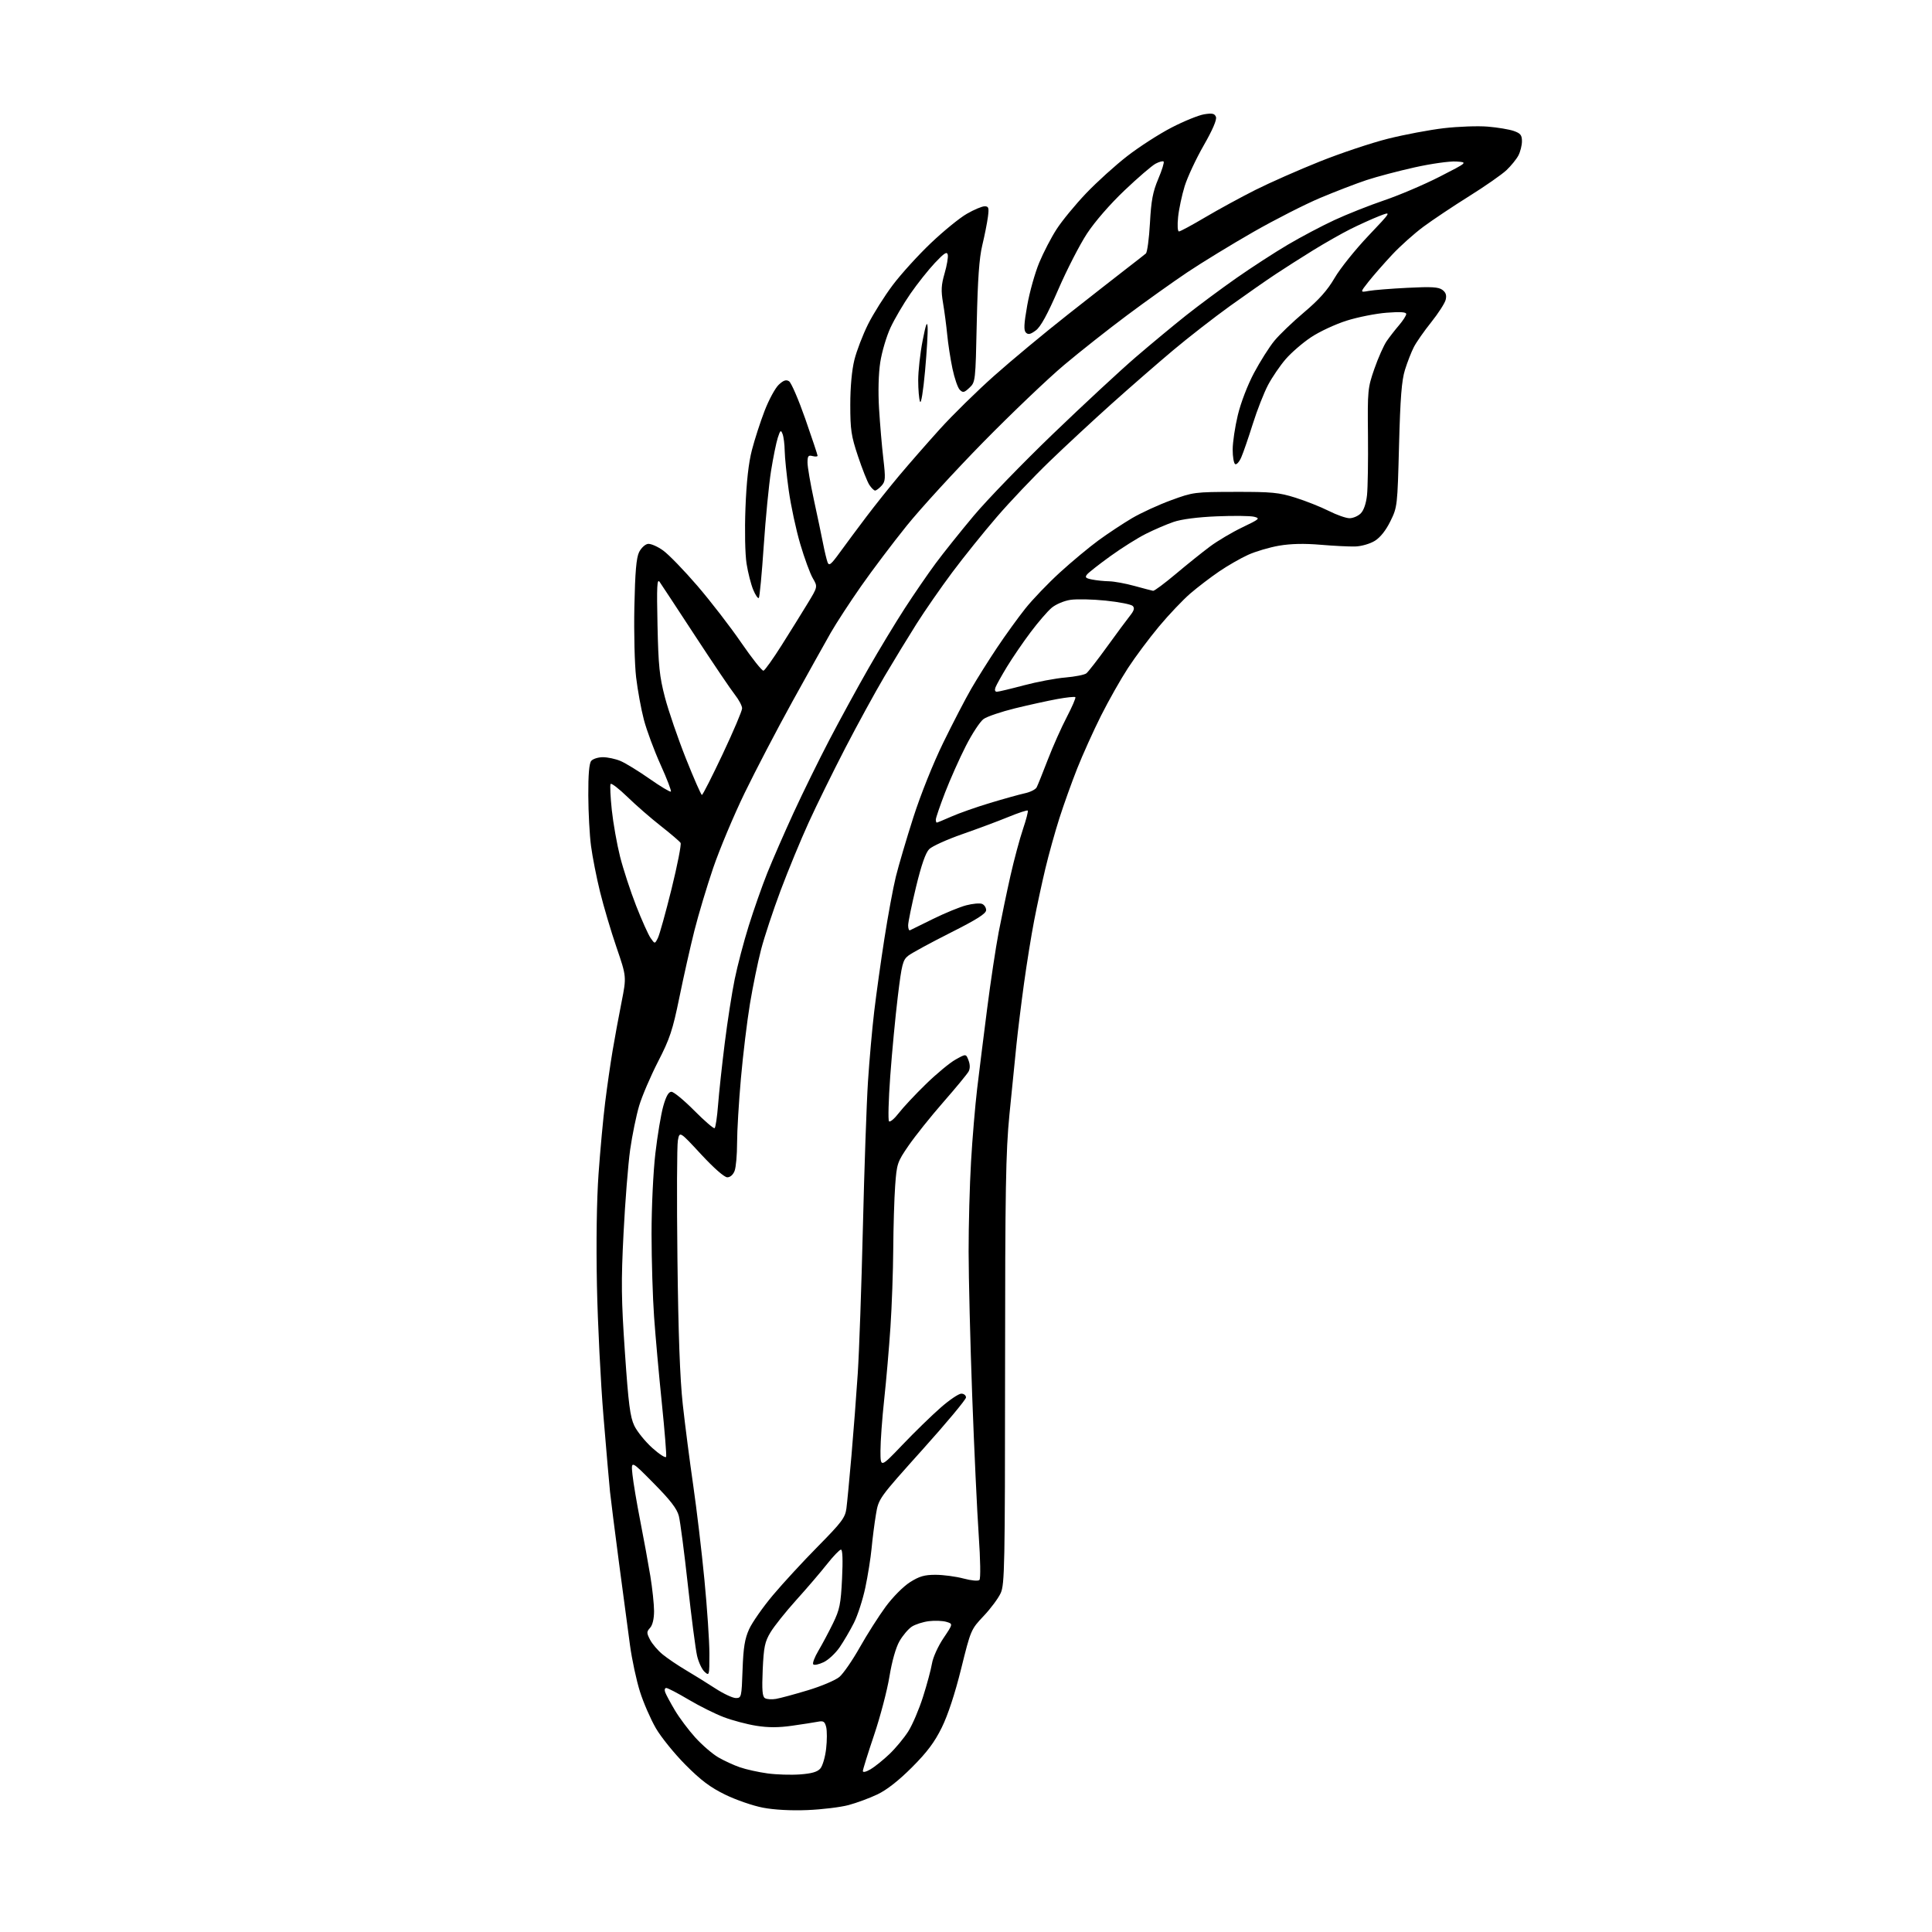 <?xml version="1.0" encoding="UTF-8" standalone="no"?>
<svg 
  version="1.1" 
  xmlns="http://www.w3.org/2000/svg" 
  xmlns:xlink="http://www.w3.org/1999/xlink" 
  xmlns:svg="http://www.w3.org/2000/svg"
  xmlns:rdf="http://www.w3.org/1999/02/22-rdf-syntax-ns#"
  xmlns:cc="http://creativecommons.org/ns#"
  xmlns:dc="http://purl.org/dc/elements/1.1/"
  viewBox="0 0 768 768"
  width="768"
  height="768"
>
<style>svg {background-color: white; }</style>"
<path stroke="none" fill="black" fill-rule="evenodd" d="M321.00,719.53C314.43,719.80 307.80,719.44 303.28,718.58C299.30,717.82 292.55,715.49 288.28,713.40C282.35,710.51 278.60,707.69 272.50,701.55C268.10,697.12 262.80,690.58 260.72,687.00C258.65,683.42 255.80,676.90 254.41,672.50C253.01,668.10 251.22,659.77 250.43,654.00C249.65,648.23 247.67,633.38 246.03,621.00C244.40,608.62 242.81,596.02 242.49,593.00C242.18,589.98 241.00,576.48 239.89,563.00C238.77,549.52 237.60,526.12 237.29,511.00C236.95,493.89 237.19,477.13 237.93,466.64C238.59,457.36 239.76,444.61 240.55,438.30C241.33,431.98 242.67,422.70 243.52,417.66C244.37,412.62 245.96,403.95 247.07,398.39C249.07,388.27 249.07,388.27 245.08,376.61C242.88,370.19 239.93,360.25 238.52,354.50C237.11,348.76 235.50,340.56 234.94,336.28C234.37,332.00 233.89,322.97 233.86,316.22C233.82,307.95 234.20,303.46 235.02,302.47C235.70,301.66 237.78,301.00 239.65,301.00C241.53,301.00 244.68,301.67 246.65,302.50C248.62,303.32 253.81,306.51 258.20,309.58C262.58,312.65 266.40,314.94 266.68,314.66C266.96,314.38 265.11,309.56 262.57,303.95C260.04,298.34 257.06,290.32 255.96,286.13C254.86,281.93 253.47,274.35 252.87,269.27C252.27,264.20 251.96,251.60 252.17,241.27C252.46,227.38 252.95,221.72 254.04,219.50C254.85,217.85 256.43,216.37 257.55,216.21C258.67,216.05 261.41,217.24 263.63,218.85C265.86,220.46 271.98,226.78 277.23,232.89C282.47,238.99 290.31,249.14 294.63,255.44C298.96,261.74 302.95,266.76 303.50,266.61C304.05,266.46 307.32,261.87 310.76,256.42C314.21,250.96 318.84,243.52 321.05,239.87C325.08,233.25 325.08,233.25 323.11,229.87C322.02,228.02 319.77,221.89 318.11,216.25C316.44,210.62 314.39,201.04 313.54,194.97C312.69,188.90 311.97,181.81 311.93,179.22C311.89,176.62 311.51,173.61 311.08,172.52C310.41,170.78 310.17,170.97 309.18,174.02C308.56,175.93 307.35,181.90 306.49,187.27C305.64,192.65 304.33,206.05 303.59,217.07C302.85,228.08 301.97,237.36 301.64,237.70C301.30,238.03 300.30,236.57 299.42,234.45C298.53,232.33 297.34,227.65 296.77,224.05C296.18,220.26 295.99,210.97 296.33,202.00C296.73,191.52 297.56,184.04 298.90,178.89C299.98,174.71 302.25,167.69 303.94,163.31C305.63,158.92 308.16,154.26 309.55,152.95C311.45,151.17 312.49,150.82 313.66,151.56C314.53,152.10 317.43,158.84 320.12,166.52C322.80,174.21 325.00,180.80 325.00,181.16C325.00,181.52 324.10,181.58 323.00,181.29C321.32,180.85 321.00,181.26 321.00,183.88C321.00,185.59 322.15,192.28 323.55,198.75C324.95,205.21 326.58,212.97 327.17,216.00C327.76,219.03 328.56,222.37 328.94,223.44C329.55,225.11 330.28,224.53 333.97,219.44C336.34,216.17 341.01,209.90 344.33,205.50C347.65,201.10 353.55,193.71 357.43,189.07C361.32,184.44 368.60,176.12 373.61,170.57C378.62,165.03 388.29,155.53 395.11,149.46C401.92,143.39 415.15,132.39 424.50,125.03C433.85,117.67 444.43,109.39 448.00,106.64C451.57,103.89 454.95,101.25 455.50,100.77C456.05,100.29 456.78,94.86 457.12,88.70C457.61,79.71 458.26,76.25 460.42,71.14C461.91,67.64 462.86,64.53 462.56,64.22C462.25,63.92 460.80,64.30 459.34,65.08C457.88,65.86 452.32,70.64 447.00,75.70C441.24,81.18 435.20,88.12 432.10,92.85C429.22,97.23 424.09,107.22 420.69,115.06C416.35,125.05 413.68,129.92 411.75,131.35C409.63,132.92 408.72,133.12 407.81,132.21C406.90,131.30 407.03,128.80 408.34,121.39C409.28,116.08 411.43,108.44 413.11,104.40C414.79,100.36 417.90,94.36 420.04,91.07C422.17,87.77 427.42,81.39 431.70,76.89C435.99,72.39 443.39,65.69 448.15,62.01C452.91,58.32 460.82,53.23 465.74,50.69C470.65,48.15 476.48,45.79 478.69,45.43C481.92,44.92 482.83,45.12 483.36,46.48C483.77,47.57 482.02,51.65 478.47,57.84C475.43,63.15 472.04,70.42 470.93,73.98C469.83,77.55 468.65,83.06 468.32,86.23C467.97,89.61 468.11,92.00 468.66,92.00C469.18,92.00 473.85,89.48 479.05,86.40C484.25,83.32 493.23,78.43 499.00,75.52C504.77,72.62 516.31,67.53 524.62,64.21C532.94,60.88 545.12,56.81 551.68,55.16C558.24,53.51 568.29,51.62 574.01,50.95C579.73,50.29 587.58,50.01 591.46,50.34C595.34,50.66 599.97,51.44 601.75,52.06C604.43,53.00 605.00,53.72 605.00,56.15C605.00,57.77 604.36,60.31 603.59,61.80C602.81,63.28 600.67,65.92 598.84,67.65C597.00,69.38 590.33,74.04 584.00,77.99C577.67,81.95 569.50,87.41 565.84,90.12C562.17,92.84 556.54,97.87 553.34,101.31C550.13,104.75 545.95,109.52 544.05,111.92C540.61,116.28 540.61,116.28 544.05,115.65C545.95,115.30 552.90,114.74 559.50,114.41C569.12,113.92 571.88,114.09 573.40,115.25C574.76,116.28 575.12,117.39 574.67,119.19C574.32,120.57 571.73,124.58 568.92,128.10C566.10,131.62 562.99,136.07 562.01,138.00C561.02,139.93 559.45,143.97 558.50,147.00C557.18,151.25 556.64,158.05 556.14,177.00C555.51,201.20 555.47,201.57 552.70,207.20C550.91,210.85 548.68,213.65 546.52,214.99C544.63,216.16 541.22,217.15 538.81,217.23C536.44,217.31 530.20,217.00 524.93,216.55C518.47,216.00 513.12,216.12 508.43,216.92C504.62,217.58 499.07,219.22 496.11,220.57C493.14,221.92 487.96,224.89 484.61,227.18C481.25,229.47 476.10,233.40 473.17,235.92C470.25,238.44 464.65,244.32 460.75,249.00C456.84,253.68 451.29,261.11 448.41,265.53C445.53,269.94 440.69,278.49 437.66,284.53C434.64,290.56 430.38,300.00 428.20,305.50C426.02,311.00 422.84,319.88 421.13,325.23C419.42,330.58 416.91,339.58 415.56,345.23C414.21,350.88 412.19,360.23 411.08,366.00C409.96,371.77 408.15,383.02 407.05,391.00C405.95,398.98 404.59,410.00 404.03,415.50C403.46,421.00 402.22,433.38 401.27,443.00C399.80,457.99 399.55,472.61 399.53,545.00C399.50,622.42 399.36,629.81 397.80,633.26C396.86,635.33 393.81,639.44 391.01,642.39C385.97,647.73 385.90,647.89 382.07,663.35C379.62,673.24 376.81,681.77 374.38,686.71C371.50,692.56 368.54,696.51 362.52,702.54C357.30,707.77 352.52,711.52 348.83,713.28C345.71,714.77 340.54,716.68 337.33,717.54C334.12,718.40 326.77,719.29 321.00,719.53zM318.00,705.36C322.71,705.01 324.95,704.36 326.11,703.00C327.00,701.96 328.03,698.43 328.40,695.14C328.78,691.86 328.78,687.98 328.42,686.53C327.86,684.33 327.33,683.98 325.13,684.41C323.68,684.69 319.08,685.41 314.91,686.00C309.48,686.78 305.40,686.78 300.61,686.02C296.92,685.43 291.11,683.89 287.70,682.59C284.29,681.30 278.00,678.16 273.72,675.62C269.44,673.08 265.46,671.00 264.86,671.00C264.25,671.00 264.07,671.76 264.44,672.75C264.80,673.71 266.54,676.93 268.30,679.90C270.06,682.86 273.70,687.72 276.38,690.68C279.07,693.65 283.17,697.19 285.49,698.55C287.82,699.91 291.74,701.72 294.22,702.56C296.69,703.40 301.59,704.48 305.11,704.96C308.62,705.44 314.43,705.62 318.00,705.36zM346.07,703.31C347.76,702.31 351.15,699.58 353.60,697.24C356.05,694.90 359.41,690.85 361.06,688.24C362.71,685.64 365.35,679.46 366.92,674.50C368.50,669.55 370.10,663.57 370.49,661.21C370.88,658.83 372.90,654.38 375.03,651.21C378.87,645.50 378.87,645.50 376.19,644.71C374.71,644.27 371.58,644.15 369.24,644.44C366.90,644.73 363.84,645.71 362.45,646.62C361.06,647.54 358.86,650.13 357.56,652.39C356.11,654.92 354.57,660.34 353.56,666.50C352.66,672.00 349.91,682.45 347.46,689.71C345.01,696.98 343.00,703.42 343.00,704.02C343.00,704.66 344.28,704.36 346.07,703.31zM308.45,675.34C310.13,675.06 315.86,673.51 321.18,671.90C326.51,670.30 332.13,667.91 333.68,666.60C335.23,665.28 338.88,660.00 341.78,654.85C344.68,649.71 349.30,642.45 352.05,638.71C354.89,634.86 359.06,630.65 361.72,628.96C365.46,626.59 367.49,626.00 371.95,626.01C375.00,626.02 379.97,626.68 382.98,627.48C386.14,628.32 388.83,628.57 389.34,628.06C389.85,627.55 389.73,620.04 389.06,610.34C388.42,601.08 387.25,576.17 386.47,555.00C385.69,533.83 385.05,507.95 385.04,497.50C385.03,487.05 385.46,470.98 386.00,461.80C386.53,452.61 387.63,439.56 388.43,432.80C389.24,426.03 391.02,411.73 392.40,401.00C393.77,390.27 395.84,376.55 397.00,370.50C398.16,364.45 400.27,354.32 401.70,348.00C403.13,341.68 405.36,333.39 406.65,329.58C407.94,325.78 408.79,322.46 408.55,322.22C408.30,321.97 404.82,323.12 400.80,324.77C396.79,326.42 388.55,329.49 382.50,331.60C376.45,333.71 370.55,336.38 369.38,337.54C367.94,338.97 366.28,343.75 364.13,352.60C362.41,359.73 361.00,366.60 361.00,367.86C361.00,369.13 361.34,370.00 361.75,369.79C362.16,369.59 366.32,367.54 371.00,365.24C375.68,362.94 381.57,360.52 384.10,359.87C386.62,359.21 389.44,358.95 390.35,359.30C391.26,359.65 392.00,360.77 392.00,361.79C392.00,363.17 388.37,365.47 377.75,370.82C369.91,374.77 362.41,378.85 361.07,379.89C358.87,381.60 358.47,383.18 356.89,396.14C355.93,404.04 354.58,418.26 353.89,427.74C353.20,437.21 352.98,445.31 353.40,445.74C353.83,446.16 355.56,444.70 357.25,442.50C358.94,440.30 363.78,435.12 368.01,431.00C372.23,426.88 377.56,422.46 379.85,421.19C384.00,418.87 384.00,418.87 385.00,421.50C385.64,423.19 385.66,424.77 385.04,425.92C384.51,426.91 379.99,432.39 374.99,438.11C369.99,443.82 363.78,451.59 361.20,455.36C356.67,461.96 356.48,462.55 355.84,471.36C355.48,476.39 355.14,487.70 355.08,496.50C355.02,505.30 354.52,519.25 353.97,527.50C353.42,535.75 352.31,548.67 351.49,556.21C350.67,563.75 350.00,572.97 350.00,576.70C350.00,583.49 350.00,583.49 358.75,574.33C363.56,569.29 370.37,562.66 373.88,559.59C377.38,556.51 381.10,554.00 382.13,554.00C383.16,554.00 384.00,554.68 384.00,555.51C384.00,556.33 376.18,565.71 366.63,576.34C349.26,595.67 349.26,595.67 348.19,602.08C347.60,605.61 346.83,611.65 346.47,615.50C346.10,619.35 344.98,626.39 343.97,631.15C342.96,635.91 340.92,642.21 339.43,645.15C337.95,648.09 335.40,652.44 333.78,654.81C332.15,657.18 329.29,659.85 327.42,660.74C325.55,661.63 323.69,662.03 323.29,661.62C322.88,661.21 323.80,658.77 325.33,656.19C326.86,653.61 329.47,648.70 331.14,645.28C333.80,639.81 334.23,637.67 334.73,627.53C335.09,620.12 334.94,616.00 334.30,616.00C333.75,616.00 331.26,618.59 328.76,621.75C326.27,624.91 320.78,631.33 316.56,636.00C312.35,640.67 307.72,646.47 306.28,648.88C304.02,652.65 303.60,654.70 303.19,663.73C302.84,671.80 303.04,674.40 304.07,675.04C304.80,675.50 306.78,675.63 308.45,675.34zM292.51,675.00C294.72,675.00 294.80,674.67 295.18,663.75C295.50,654.89 296.05,651.47 297.79,647.62C299.01,644.94 303.26,638.86 307.24,634.12C311.22,629.38 319.30,620.62 325.20,614.65C334.60,605.12 335.98,603.28 336.46,599.65C336.76,597.37 337.67,587.85 338.48,578.50C339.29,569.15 340.41,554.52 340.97,546.00C341.53,537.48 342.45,511.38 343.01,488.00C343.57,464.62 344.48,438.52 345.03,430.00C345.58,421.48 346.70,408.88 347.52,402.00C348.34,395.12 350.16,382.07 351.58,373.00C352.99,363.93 355.03,352.90 356.11,348.50C357.20,344.10 360.32,333.50 363.06,324.94C365.98,315.84 370.92,303.50 374.96,295.22C378.77,287.43 383.77,277.78 386.09,273.78C388.41,269.78 393.01,262.45 396.32,257.50C399.62,252.55 404.69,245.54 407.57,241.92C410.45,238.30 416.66,231.83 421.37,227.53C426.08,223.23 432.99,217.49 436.72,214.76C440.45,212.04 446.43,208.09 450.00,205.98C453.57,203.88 460.55,200.67 465.50,198.86C474.31,195.63 474.85,195.56 491.00,195.53C505.57,195.50 508.37,195.77 514.96,197.84C519.07,199.13 525.02,201.50 528.19,203.09C531.35,204.69 535.08,206.00 536.47,206.00C537.86,206.00 539.86,205.14 540.92,204.08C542.11,202.89 543.05,200.15 543.41,196.83C543.72,193.90 543.89,183.18 543.79,173.00C543.60,155.16 543.69,154.22 546.34,146.59C547.86,142.24 550.06,137.29 551.23,135.59C552.41,133.89 554.64,131.02 556.19,129.22C557.73,127.41 559.00,125.43 559.00,124.82C559.00,124.04 556.62,123.89 551.20,124.31C546.91,124.64 539.75,126.06 535.29,127.47C530.83,128.88 524.45,131.85 521.11,134.09C517.77,136.32 513.23,140.25 511.03,142.82C508.82,145.39 505.70,149.97 504.09,153.00C502.48,156.03 499.74,163.00 498.01,168.50C496.28,174.00 494.22,179.99 493.42,181.80C492.63,183.62 491.54,184.83 490.99,184.49C490.45,184.16 490.00,181.55 490.01,178.69C490.01,175.84 490.93,169.69 492.05,165.02C493.23,160.10 495.93,153.06 498.49,148.25C500.92,143.69 504.55,137.95 506.56,135.50C508.56,133.05 513.90,127.94 518.40,124.14C524.33,119.14 527.69,115.37 530.55,110.46C532.72,106.74 538.73,99.24 543.89,93.80C553.28,83.92 553.28,83.92 548.14,85.94C545.32,87.06 540.19,89.38 536.75,91.10C533.31,92.83 526.67,96.60 522.00,99.48C517.33,102.37 510.57,106.67 507.00,109.04C503.43,111.41 495.32,117.06 489.00,121.60C482.68,126.15 472.50,134.06 466.40,139.18C460.29,144.31 449.27,153.90 441.91,160.50C434.55,167.10 423.39,177.45 417.13,183.50C410.86,189.55 401.46,199.45 396.25,205.50C391.03,211.55 383.07,221.45 378.55,227.50C374.03,233.55 367.63,242.78 364.33,248.00C361.03,253.22 355.31,262.59 351.63,268.82C347.95,275.04 340.93,287.87 336.03,297.32C331.14,306.77 324.57,320.12 321.44,327.00C318.30,333.88 313.30,346.00 310.31,353.96C307.33,361.91 303.83,372.48 302.54,377.46C301.25,382.43 299.26,392.12 298.12,399.00C296.98,405.88 295.36,419.21 294.53,428.63C293.69,438.05 293.00,449.61 293.00,454.31C293.00,459.02 292.56,464.02 292.02,465.43C291.44,466.97 290.27,468.00 289.11,468.00C287.94,468.00 283.76,464.33 278.66,458.83C270.16,449.65 270.16,449.65 269.47,453.32C269.09,455.34 269.01,476.45 269.29,500.24C269.64,530.37 270.29,548.00 271.42,558.34C272.32,566.50 274.18,580.90 275.55,590.34C276.92,599.78 278.94,616.73 280.02,628.00C281.11,639.27 282.00,652.51 282.00,657.40C282.00,666.12 281.96,666.27 280.08,664.57C279.02,663.62 277.68,660.73 277.09,658.17C276.50,655.60 274.85,642.92 273.43,630.00C272.01,617.08 270.40,604.75 269.85,602.62C269.11,599.75 266.51,596.37 259.84,589.62C250.83,580.50 250.83,580.50 251.41,586.13C251.73,589.22 253.13,597.54 254.52,604.63C255.91,611.71 257.71,621.55 258.52,626.50C259.33,631.45 259.99,637.71 260.00,640.42C260.00,643.50 259.41,645.99 258.43,647.08C257.00,648.65 257.00,649.10 258.41,651.82C259.26,653.47 261.51,656.10 263.41,657.66C265.31,659.22 269.48,662.04 272.68,663.93C275.88,665.82 281.14,669.08 284.36,671.18C287.59,673.28 291.25,675.00 292.51,675.00zM264.80,579.10C265.00,578.50 264.23,568.90 263.09,557.76C261.94,546.61 260.56,531.20 260.01,523.50C259.46,515.80 259.01,500.95 259.00,490.49C259.00,479.83 259.67,465.78 260.52,458.49C261.35,451.35 262.76,442.91 263.65,439.75C264.78,435.74 265.76,434.00 266.91,434.00C267.81,434.00 271.88,437.35 275.95,441.45C280.02,445.55 283.67,448.70 284.06,448.47C284.44,448.23 285.07,444.09 285.44,439.26C285.81,434.44 287.00,423.40 288.09,414.72C289.17,406.03 290.96,394.56 292.06,389.22C293.15,383.87 295.66,374.32 297.64,368.00C299.61,361.68 302.93,352.23 305.02,347.00C307.12,341.77 311.83,330.98 315.50,323.00C319.17,315.02 325.58,301.98 329.75,294.00C333.92,286.02 340.84,273.35 345.14,265.84C349.43,258.32 355.97,247.52 359.65,241.84C363.34,236.15 368.85,228.12 371.90,224.00C374.95,219.88 381.79,211.32 387.09,205.00C392.39,198.68 406.58,184.03 418.62,172.45C430.65,160.88 445.45,147.15 451.50,141.95C457.55,136.75 466.55,129.29 471.50,125.36C476.45,121.44 485.45,114.76 491.50,110.52C497.55,106.29 506.77,100.31 512.00,97.23C517.22,94.15 525.55,89.75 530.50,87.46C535.45,85.16 544.39,81.62 550.36,79.59C556.33,77.56 566.23,73.34 572.36,70.20C583.50,64.50 583.50,64.50 578.85,64.20C576.29,64.03 568.86,65.08 562.35,66.53C555.83,67.98 547.21,70.26 543.18,71.60C539.15,72.94 530.92,76.10 524.88,78.64C518.85,81.17 506.84,87.28 498.20,92.22C489.57,97.16 477.77,104.37 472.00,108.23C466.23,112.10 455.43,119.80 448.00,125.35C440.57,130.89 429.32,139.77 423.00,145.09C416.68,150.40 402.27,164.14 390.99,175.62C379.72,187.11 365.96,202.12 360.42,209.00C354.88,215.88 346.73,226.68 342.31,233.00C337.89,239.32 332.46,247.65 330.25,251.50C328.05,255.35 321.21,267.62 315.05,278.76C308.90,289.90 300.33,306.32 295.99,315.26C291.66,324.19 286.05,337.57 283.51,345.00C280.98,352.43 277.61,363.68 276.02,370.00C274.43,376.32 271.74,388.25 270.06,396.50C267.39,409.53 266.28,412.88 261.59,422.00C258.63,427.77 255.25,435.65 254.09,439.50C252.94,443.35 251.32,451.23 250.50,457.00C249.69,462.77 248.50,477.71 247.87,490.19C246.88,509.63 246.96,516.42 248.42,537.69C249.82,558.13 250.48,563.25 252.14,566.73C253.25,569.05 256.47,573.03 259.30,575.58C262.12,578.12 264.60,579.70 264.80,579.10zM261.51,372.89C262.17,371.57 264.62,362.77 266.96,353.32C269.29,343.87 270.90,335.65 270.54,335.06C270.17,334.47 266.64,331.45 262.69,328.35C258.73,325.25 252.74,320.03 249.37,316.75C246.00,313.48 243.01,311.18 242.72,311.65C242.43,312.12 242.65,316.77 243.20,322.00C243.76,327.23 245.24,335.57 246.49,340.55C247.75,345.52 250.62,354.29 252.87,360.05C255.12,365.80 257.71,371.57 258.63,372.89C260.30,375.27 260.30,375.27 261.51,372.89zM372.38,327.00C372.58,327.00 375.20,325.92 378.19,324.60C381.18,323.27 388.09,320.84 393.56,319.19C399.03,317.54 405.26,315.81 407.40,315.34C409.55,314.88 411.65,313.82 412.08,313.00C412.51,312.18 414.50,307.23 416.51,302.00C418.52,296.77 421.92,289.15 424.06,285.06C426.19,280.96 427.73,277.40 427.47,277.13C427.20,276.87 423.95,277.21 420.24,277.89C416.54,278.57 409.00,280.22 403.50,281.57C398.00,282.92 392.38,284.83 391.00,285.81C389.62,286.79 386.44,291.62 383.93,296.55C381.42,301.47 377.71,309.80 375.68,315.05C373.66,320.30 372.00,325.14 372.00,325.80C372.00,326.46 372.17,327.00 372.38,327.00zM279.02,316.00C279.35,316.00 283.08,308.66 287.31,299.69C291.54,290.71 295.00,282.57 295.00,281.58C295.00,280.59 293.70,278.15 292.12,276.14C290.53,274.14 283.44,263.65 276.37,252.84C269.29,242.02 262.93,232.34 262.23,231.34C261.19,229.83 261.03,232.93 261.37,248.50C261.72,264.80 262.15,268.89 264.33,277.25C265.74,282.61 269.48,293.52 272.65,301.50C275.83,309.47 278.69,316.00 279.02,316.00zM396.28,274.98C396.95,274.97 401.77,273.82 407.00,272.43C412.23,271.04 419.65,269.64 423.50,269.32C427.35,268.99 431.11,268.25 431.85,267.66C432.59,267.07 436.31,262.29 440.10,257.04C443.90,251.79 447.99,246.26 449.20,244.75C450.83,242.71 451.10,241.70 450.27,240.87C449.65,240.25 444.84,239.30 439.58,238.76C434.32,238.21 427.99,238.08 425.51,238.45C422.98,238.83 419.72,240.21 418.06,241.60C416.44,242.96 412.68,247.32 409.70,251.29C406.71,255.26 402.50,261.43 400.32,265.00C398.15,268.57 396.08,272.29 395.72,273.25C395.32,274.32 395.54,274.99 396.28,274.98zM458.38,234.86C458.86,234.94 462.91,231.92 467.38,228.17C471.84,224.41 477.98,219.49 481.00,217.24C484.02,214.99 489.82,211.56 493.87,209.62C500.71,206.35 501.04,206.05 498.53,205.42C497.04,205.04 490.35,204.97 483.66,205.25C476.03,205.57 469.64,206.40 466.50,207.48C463.75,208.42 458.80,210.55 455.50,212.21C452.20,213.86 445.87,217.85 441.42,221.06C436.97,224.27 432.80,227.54 432.15,228.32C431.18,229.49 431.53,229.86 434.11,230.37C435.84,230.72 438.88,231.03 440.88,231.07C442.87,231.11 447.43,231.94 451.00,232.93C454.57,233.91 457.89,234.78 458.38,234.86zM347.87,195.00C347.42,195.00 346.39,193.99 345.58,192.75C344.77,191.51 342.74,186.38 341.06,181.35C338.37,173.31 338.00,170.85 338.00,160.92C338.00,153.83 338.61,147.19 339.63,143.06C340.53,139.45 342.98,133.08 345.07,128.89C347.17,124.71 351.59,117.69 354.90,113.29C358.21,108.90 365.02,101.40 370.04,96.63C375.05,91.86 381.48,86.62 384.33,84.99C387.17,83.35 390.35,82.01 391.38,82.01C393.01,82.00 393.19,82.56 392.71,86.25C392.40,88.59 391.40,93.65 390.47,97.50C389.25,102.59 388.66,110.95 388.28,128.18C387.78,151.60 387.75,151.89 385.37,154.13C383.27,156.10 382.77,156.20 381.52,154.94C380.72,154.15 379.42,150.35 378.61,146.50C377.80,142.65 376.87,136.57 376.53,133.00C376.18,129.43 375.44,123.77 374.87,120.43C374.03,115.48 374.15,113.30 375.49,108.67C376.40,105.55 376.97,102.20 376.75,101.25C376.44,99.87 375.35,100.57 371.64,104.50C369.05,107.25 364.68,112.75 361.93,116.72C359.18,120.69 355.61,126.76 354.00,130.22C352.39,133.67 350.56,139.87 349.92,143.98C349.21,148.61 349.03,155.69 349.44,162.48C349.81,168.54 350.57,177.47 351.14,182.33C352.06,190.21 351.98,191.36 350.43,193.08C349.47,194.14 348.32,195.00 347.87,195.00zM367.72,147.50C366.99,155.58 366.14,160.72 365.73,159.67C365.33,158.66 365.00,154.84 365.00,151.17C365.00,147.50 365.78,140.45 366.74,135.50C368.03,128.87 368.56,127.42 368.74,130.00C368.88,131.93 368.42,139.80 367.72,147.50z" />

</svg>